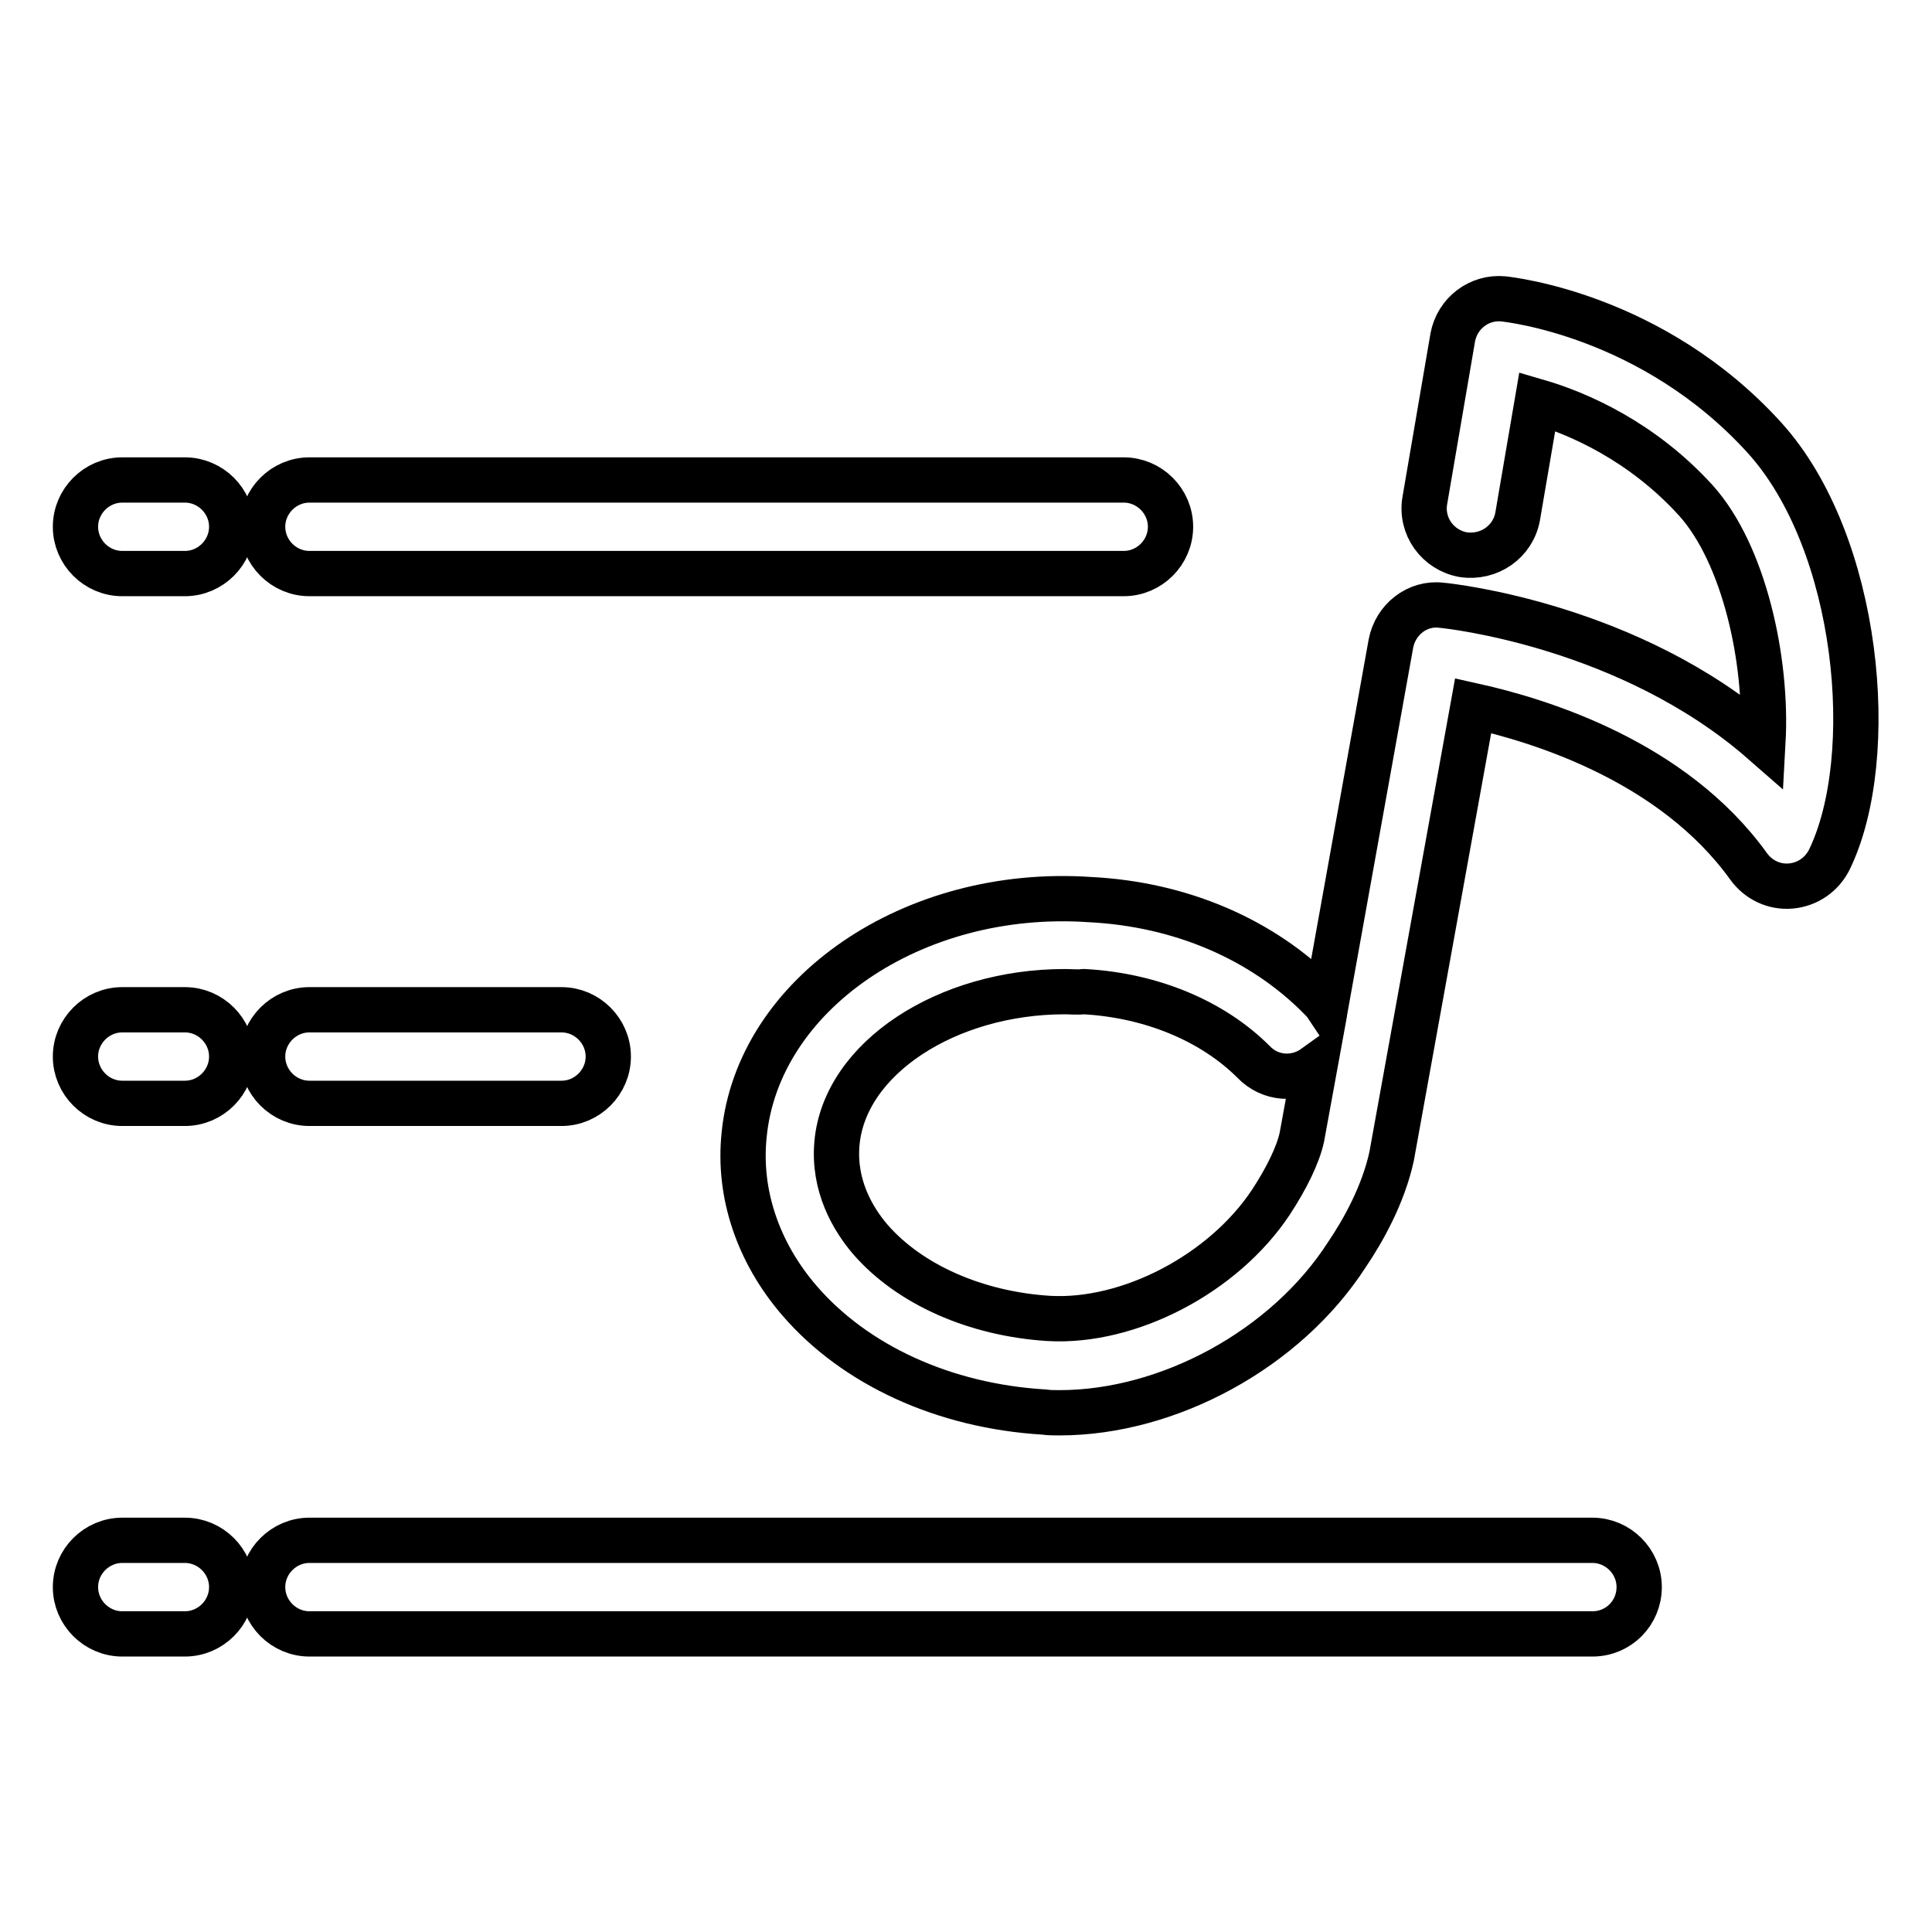 <?xml version="1.0" encoding="utf-8"?>
<!-- Svg Vector Icons : http://www.onlinewebfonts.com/icon -->
<!DOCTYPE svg PUBLIC "-//W3C//DTD SVG 1.1//EN" "http://www.w3.org/Graphics/SVG/1.1/DTD/svg11.dtd">
<svg version="1.1" xmlns="http://www.w3.org/2000/svg" xmlns:xlink="http://www.w3.org/1999/xlink" x="0px" y="0px" viewBox="0 0 256 256" enable-background="new 0 0 256 256" xml:space="preserve">
<g><g><path stroke-width="6" fill-opacity="0" stroke="#000000"  d="M211,216.5H41c-3.4,0-6.2-2.8-6.2-6.2c0-3.4,2.8-6.2,6.2-6.2h170c3.4,0,6.2,2.8,6.2,6.2C217.2,213.7,214.5,216.5,211,216.5z M148.9,76H41c-3.4,0-6.2-2.8-6.2-6.2c0-3.4,2.8-6.2,6.2-6.2h107.9c3.4,0,6.2,2.8,6.2,6.2C155.1,73.2,152.3,76,148.9,76z M74.4,146.2H41c-3.4,0-6.2-2.8-6.2-6.2s2.8-6.2,6.2-6.2h33.4c3.4,0,6.2,2.8,6.2,6.2C80.6,143.4,77.8,146.2,74.4,146.2z M24.5,216.5h-8.3c-3.4,0-6.2-2.8-6.2-6.2c0-3.4,2.8-6.2,6.2-6.2h8.3c3.4,0,6.2,2.8,6.2,6.2C30.7,213.7,27.9,216.5,24.5,216.5z M24.5,76h-8.3c-3.4,0-6.2-2.8-6.2-6.2c0-3.4,2.8-6.2,6.2-6.2h8.3c3.4,0,6.2,2.8,6.2,6.2C30.7,73.2,27.9,76,24.5,76z M24.5,146.2h-8.3c-3.4,0-6.2-2.8-6.2-6.2c0-3.4,2.8-6.2,6.2-6.2h8.3c3.4,0,6.2,2.8,6.2,6.2C30.7,143.4,27.9,146.2,24.5,146.2z M140.4,187.2c-0.7,0-1.4,0-2.1-0.1c-13.2-0.8-25-6.2-32.4-14.8c-5.5-6.4-8.1-14.2-7.3-21.9c1.8-18.6,22.3-32.8,45.8-31.2c12.1,0.6,22.9,5.3,30.5,13c0.3,0.3,0.6,0.6,0.8,0.9l8.6-47.8c0.6-3.2,3.5-5.5,6.7-5.1c1.2,0.1,25,2.7,42.6,18.1c0.6-10.8-2.5-24.9-8.9-32c-7.1-7.8-15.5-11.5-21-13.1l-2.6,15.2c-0.6,3.4-3.8,5.6-7.2,5.1c-3.4-0.6-5.7-3.8-5.1-7.2l3.7-21.6c0.6-3.2,3.5-5.4,6.7-5.1c0.8,0.1,19.8,2.1,34.6,18.4c12.6,13.9,15.2,42.3,8.6,55.9c-1,2-2.9,3.3-5.1,3.5c-2.2,0.2-4.3-0.8-5.6-2.6c-10-13.9-27.5-19.3-36.5-21.3l-10.8,59.7c-1.1,5.1-3.8,9.9-5.9,13C170.4,178.8,154.8,187.2,140.4,187.2z M141.1,131.4c-15.6,0-29.2,8.8-30.2,20.1c-0.5,5.6,2.1,10,4.4,12.7c5.2,6,14,9.9,23.7,10.5c10.6,0.6,23.1-5.9,29.4-15.4c2.1-3.2,3.6-6.3,4.1-8.6l1.7-9.3c-2.5,1.8-5.9,1.6-8.1-0.7c-5.4-5.4-13.5-8.8-22.4-9.3C142.7,131.5,141.9,131.4,141.1,131.4z"/></g></g>
</svg>